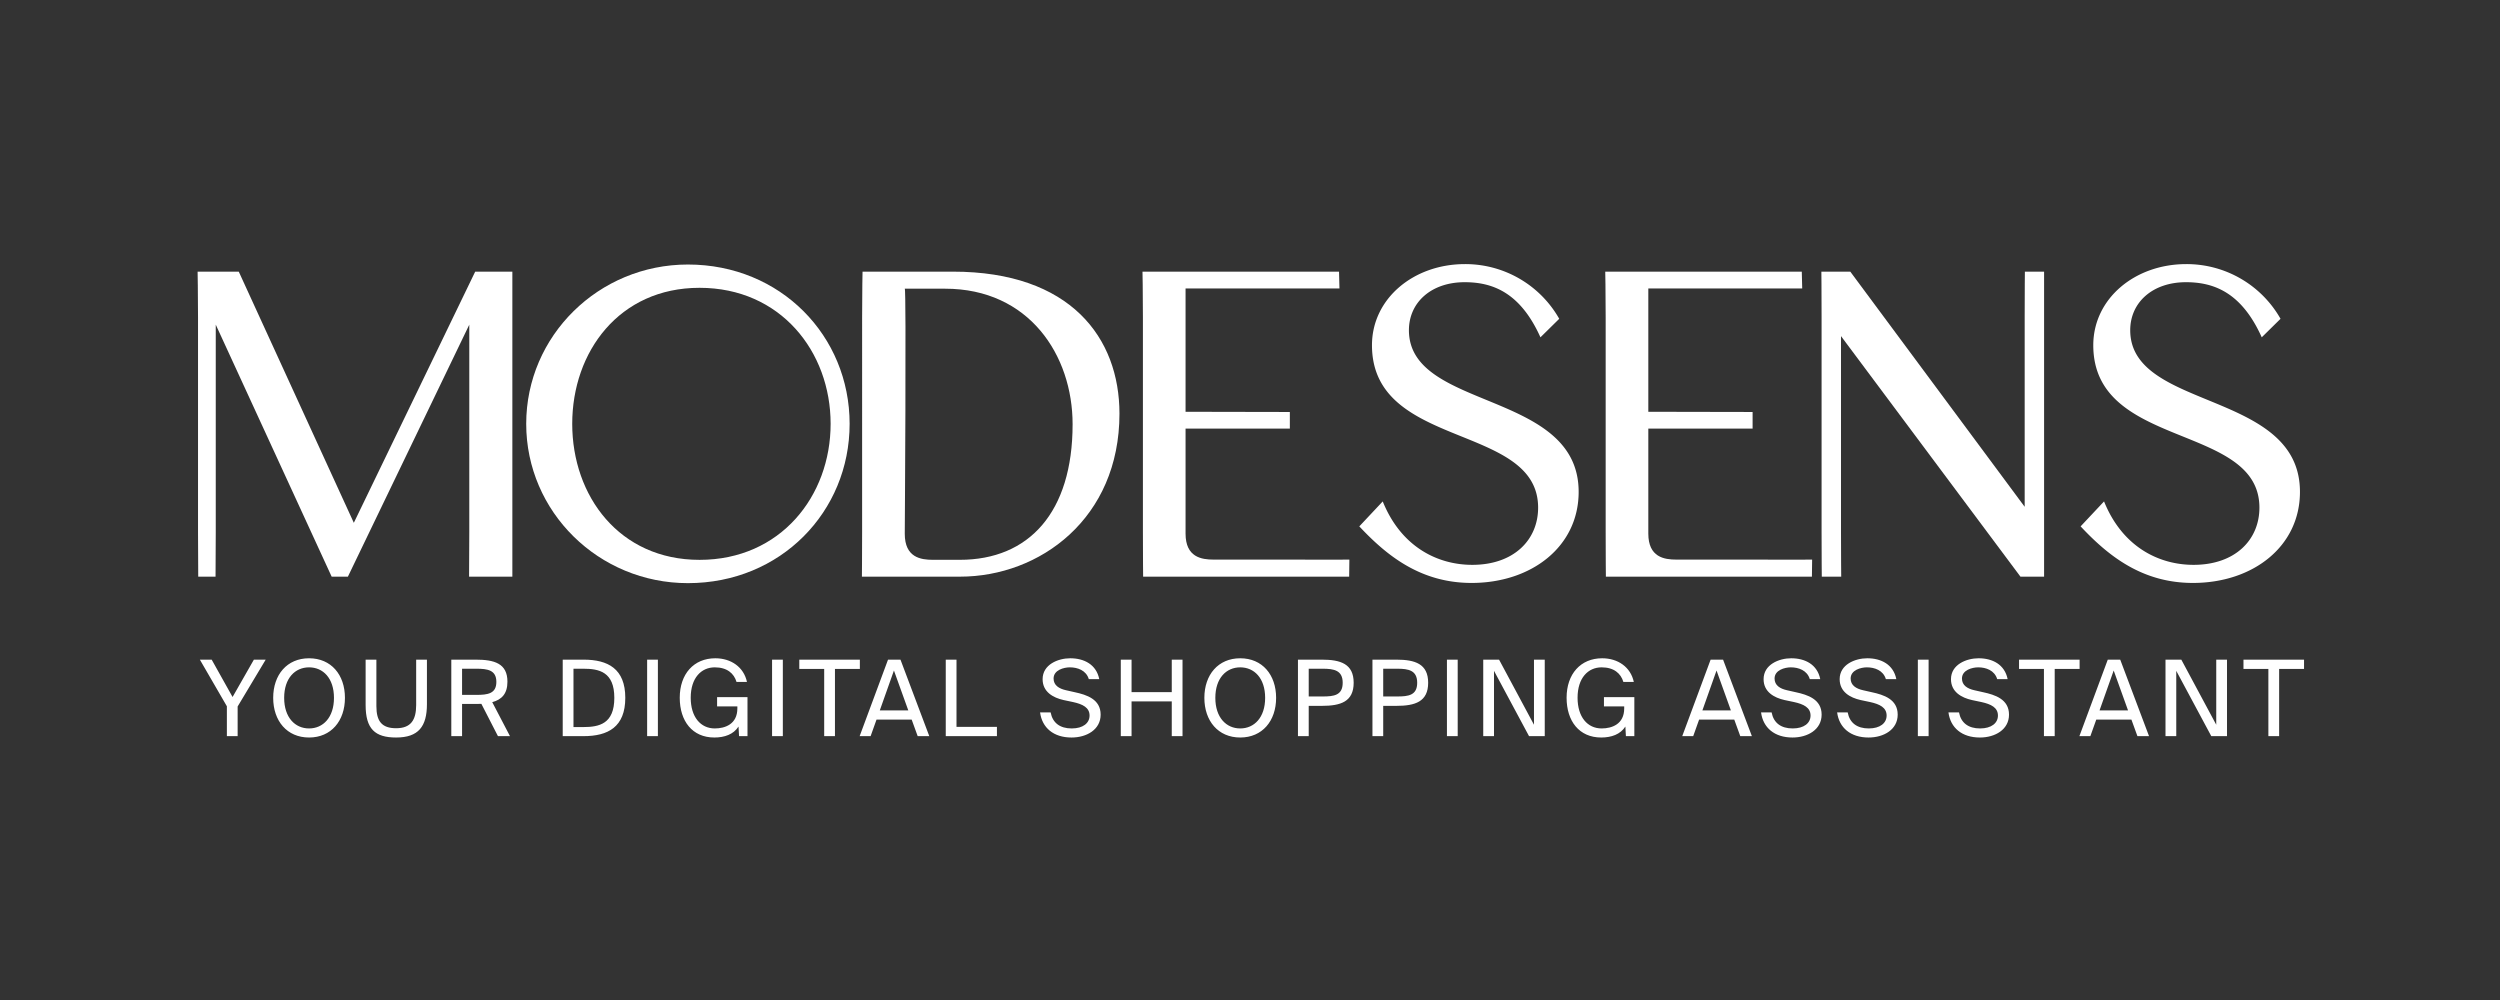 <svg xmlns="http://www.w3.org/2000/svg" xmlns:xlink="http://www.w3.org/1999/xlink" width="1400" height="560" viewBox="0 0 1400 560">
  <rect x="0" y="0" width="1400" height="560" fill="#333333" stroke="none"/>
  <defs>
    <clipPath id="clip-_1400_X_560_2">
      <rect width="1400" height="560"/>
    </clipPath>
  </defs>
  <g id="_1400_X_560_2" data-name="1400 X 560 – 2" clip-path="url(#clip-_1400_X_560_2)">
    <g id="组_9746" data-name="组 9746" transform="translate(-5766.908 6062.897)">
      <g id="Final_Logo_Mark-01" data-name="Final_Logo+Mark-01" transform="translate(5877.559 -5915)">
        <path id="路径_1" data-name="路径 1" d="M625.469,507.015V652.2H601.233s.119-13.506.119-25.034V511.09L533.374,652.2h-9.1l-64.9-141.115V627.171c0,11.76-.118,25.034-.118,25.034h-9.695s-.118-13.506-.118-25.034V507.015c0-13.273-.237-25.615-.237-25.615h23.054l64.431,140.649L604.661,481.4h20.808Z" transform="translate(-449.2 -477.175)" fill="#fff"/>
        <path id="路径_2" data-name="路径 2" d="M933.33,560.923c0,58.8-44.688,91.282-89.257,91.282H789.1s.117-10.945.117-25.034V507.015c0-15.136.237-25.615.237-25.615h50.6C906.02,481.4,933.33,518.542,933.33,560.923ZM813.1,628.219c0,13.274,8.984,14.554,15.724,14.554h15.132c38.659,0,63.131-26.545,63.131-75.913,0-38.655-24.355-75.912-71.407-75.912H813.1C814.044,490.831,813.1,628.219,813.1,628.219Z" transform="translate(-417.081 -477.175)" fill="#fff"/>
        <path id="路径_3" data-name="路径 3" d="M1047.557,642.658l-.119,9.547H932.054s-.118-10.945-.118-25.034V507.015c0-15.136-.236-25.615-.236-25.615h110.064l.237,9.431H955.817v69.044l58.4.116V569.3h-58.4v58.8c0,13.273,8.986,14.555,15.724,14.555h41.141C1032.305,642.773,1047.557,642.658,1047.557,642.658Z" transform="translate(-402.556 -477.175)" fill="#fff"/>
        <path id="路径_4" data-name="路径 4" d="M1413.124,507.015V652.2h-13.24L1299.393,517.494V627.171c0,14.088.121,25.034.121,25.034h-10.878s-.117-10.946-.117-25.034V507.015c0-15.136-.117-25.615-.117-25.615H1304.6l97.653,131.683V507.015c0-15.136.117-25.615.117-25.615h10.758Z" transform="translate(-379.085 -477.175)" fill="#fff"/>
        <path id="路径_5" data-name="路径 5" d="M708.358,478c-50.009,0-90.558,39.949-90.558,89.216s40.549,89.216,90.558,89.216c51.9,0,90.557-39.95,90.557-89.216S760.256,478,708.358,478Zm6.5,165.387c-44.924,0-71.287-35.756-71.287-76.171s26.363-76.171,71.287-76.171c45.4,0,73.416,35.756,73.416,76.171S760.256,643.388,714.86,643.388Z" transform="translate(-433.774 -477.766)" fill="#fff"/>
        <path id="路径_6" data-name="路径 6" d="M1283.858,642.658l-.12,9.547H1168.355s-.118-10.945-.118-25.034V507.015c0-15.136-.236-25.615-.236-25.615h110.063l.236,9.431h-86.181v69.044l58.4.116V569.3h-58.4v58.8c0,13.273,8.983,14.555,15.723,14.555h41.142C1268.608,642.773,1283.858,642.658,1283.858,642.658Z" transform="translate(-379.714 -477.175)" fill="#fff"/>
        <path id="路径_7" data-name="路径 7" d="M1105.948,646.217c23.408,0,36.885-14.093,36.885-32.03,0-47.519-93.041-32.378-93.041-90.963,0-26.09,23.289-45.424,52.016-45.424a60.456,60.456,0,0,1,52.847,30.632L1144.135,518.8c-11.35-25.273-26.955-30.864-42.441-30.864-18.679,0-31.211,11.3-31.211,26.9,0,45.074,95.049,33.427,95.049,90.5,0,30.748-26.482,51.014-59.937,51.014-28.374,0-47.29-15.024-62.9-31.68l13.124-13.976C1066.108,636.2,1086.559,646.217,1105.948,646.217Z" transform="translate(-392.137 -477.8)" fill="#fff"/>
        <path id="路径_8" data-name="路径 8" d="M1474.448,646.217c23.407,0,36.883-14.093,36.883-32.03,0-47.519-93.037-32.378-93.037-90.963,0-26.09,23.288-45.424,52.015-45.424a60.454,60.454,0,0,1,52.846,30.632L1512.634,518.8c-11.349-25.273-26.954-30.864-42.44-30.864-18.682,0-31.211,11.3-31.211,26.9,0,45.074,95.051,33.427,95.051,90.5,0,30.748-26.484,51.014-59.938,51.014-28.375,0-47.29-15.024-62.895-31.68l13.122-13.976C1434.606,636.2,1455.061,646.217,1474.448,646.217Z" transform="translate(-356.709 -477.8)" fill="#fff"/>
      </g>
      <path id="路径_11092" data-name="路径 11092" d="M6.618-13.254H0L15.127,12.863V29.585h6.027v-16.6L36.871-13.254H30.253L18.317,7.663ZM61.156,30.353c12.349,0,20.09-9.277,20.09-22.217s-7.741-22.158-20.09-22.158S41.066-4.8,41.066,8.136,48.807,30.353,61.156,30.353Zm0-5.082c-7.8,0-13.945-6.086-13.945-17.136S53.357-8.94,61.156-8.94,75.1-2.913,75.1,8.136,68.956,25.272,61.156,25.272Zm37.7-38.526H92.828V12.154c0,13.354,5.2,18.2,17.077,18.2,12.468,0,17.254-6.145,17.254-18.672V-13.254h-6.027V12.154c0,8.45-3.014,13-11.227,13-8.036,0-11.05-3.959-11.05-12.349ZM157.648,11.5l9.277,18.081h6.736l-9.927-19.026c5.259-1.418,8.509-4.668,8.509-11.463,0-10.281-7.386-12.349-17.845-12.349h-13.59V29.585h6.027V11.563H154.4C155.521,11.563,156.584,11.563,157.648,11.5ZM146.835-8.172h8.036c6.263,0,11.168.768,11.168,7.386s-4.9,7.268-11.168,7.268h-8.036Zm68.07-5.082H203.2V29.585h11.7c13.59,0,23.34-5.082,23.34-21.449C238.244-8.172,228.495-13.254,214.9-13.254Zm-.177,5.082C223.59-8.172,232.1-6.4,232.1,8.136c0,14.595-8.509,16.367-17.372,16.367h-5.5V-8.172ZM256.5,29.585V-13.254h-6.027V29.585ZM306.373-.786c-1.773-8.272-8.863-13.236-17.727-13.236-12.054,0-19.913,8.8-19.913,22.1,0,13.059,7.032,22.276,19.381,22.276,5.732,0,10.754-1.773,13.531-6.145l.3,5.377h4.727V7.723H289.651v5.2H301v1.123c0,8.863-6.913,11.227-12.645,11.227-7.918,0-13.472-6.382-13.472-17.195,0-11.109,5.909-17.017,13.472-17.017,6.854,0,10.754,3.368,12.172,8.154Zm20.09,30.371V-13.254h-6.027V29.585ZM349.626-8.054V29.585h6.027V-8.054H369.6v-5.2H335.681v5.2Zm35.748-5.2L369.479,29.585h6.145l3.309-9.277H398.61l3.368,9.277h6.5L392.347-13.254Zm-4.609,28.421,7.918-22.335,8.036,22.335Zm42.957,9.218V-13.254H417.7V29.585h28.658v-5.2Zm63.7-38.407c-6.913,0-15.481,3.545-15.481,11.7,0,7.15,5.909,10.4,11.759,11.7l5.318,1.123c5.377,1.182,9.218,3.073,9.218,7.563,0,4.2-3.663,7.209-9.986,7.209-6.559,0-10.7-3.073-11.818-8.981h-5.909c1.123,8.568,7.5,14.063,17.608,14.063,8.509,0,16.308-4.432,16.308-12.822C504.437,8.9,496.579,6.423,490.02,5l-4.963-1.123C481.1,3,478.084,1.1,478.084-2.677c0-4.786,5.791-6.263,9.1-6.263,4.313,0,9.159,1.654,10.636,6.618h5.85C502.015-10.595,495.1-14.022,487.42-14.022Zm62.87.768h-6.027v18.2H521.75v-18.2h-6.027V29.585h6.027V10.145h22.513v19.44h6.027Zm32.321,43.607c12.349,0,20.09-9.277,20.09-22.217s-7.741-22.158-20.09-22.158S562.521-4.8,562.521,8.136,570.262,30.353,582.611,30.353Zm0-5.082c-7.8,0-13.945-6.086-13.945-17.136S574.812-8.94,582.611-8.94s13.945,6.027,13.945,17.077S590.411,25.272,582.611,25.272Zm45.734-38.526H614.932V29.585h6.027V12.627h7.386c10.459,0,17.786-2.3,17.786-12.94C646.131-10.89,638.8-13.254,628.346-13.254ZM620.96-8.172h7.859c6.263,0,11.168.886,11.168,7.859,0,7.032-4.9,7.681-11.168,7.681H620.96Zm49.1-5.082H656.649V29.585h6.027V12.627h7.386c10.459,0,17.786-2.3,17.786-12.94C687.848-10.89,680.521-13.254,670.062-13.254Zm-7.386,5.082h7.859c6.263,0,11.168.886,11.168,7.859,0,7.032-4.9,7.681-11.168,7.681h-7.859Zm41.716,37.757V-13.254h-6.027V29.585Zm39.944,0h8.8V-13.254h-6.027V23.2L727.555-13.254h-8.863V29.585h6.027V-6.99ZM803.011-.786c-1.773-8.272-8.863-13.236-17.727-13.236-12.054,0-19.913,8.8-19.913,22.1,0,13.059,7.032,22.276,19.381,22.276,5.732,0,10.754-1.773,13.531-6.145l.3,5.377h4.727V7.723H786.289v5.2h11.345v1.123c0,8.863-6.913,11.227-12.645,11.227-7.918,0-13.472-6.382-13.472-17.195,0-11.109,5.909-17.017,13.472-17.017,6.854,0,10.754,3.368,12.172,8.154Zm43.016-12.468L830.132,29.585h6.145l3.309-9.277h19.676l3.368,9.277h6.5L853-13.254Zm-4.609,28.421,7.918-22.335,8.036,22.335Zm49.752-29.19c-6.913,0-15.481,3.545-15.481,11.7,0,7.15,5.909,10.4,11.759,11.7l5.318,1.123c5.377,1.182,9.218,3.073,9.218,7.563,0,4.2-3.663,7.209-9.986,7.209-6.559,0-10.7-3.073-11.818-8.981h-5.909c1.123,8.568,7.5,14.063,17.608,14.063,8.509,0,16.309-4.432,16.309-12.822C908.188,8.9,900.329,6.423,893.77,5l-4.963-1.123C884.848,3,881.835,1.1,881.835-2.677c0-4.786,5.791-6.263,9.1-6.263,4.313,0,9.159,1.654,10.636,6.618h5.85C905.765-10.595,898.852-14.022,891.17-14.022Zm42.6,0c-6.913,0-15.481,3.545-15.481,11.7,0,7.15,5.909,10.4,11.759,11.7l5.318,1.123c5.377,1.182,9.218,3.073,9.218,7.563,0,4.2-3.663,7.209-9.986,7.209-6.559,0-10.7-3.073-11.818-8.981h-5.909c1.123,8.568,7.5,14.063,17.608,14.063,8.509,0,16.308-4.432,16.308-12.822,0-8.627-7.859-11.109-14.418-12.527L931.41,3.882C927.451,3,924.437,1.1,924.437-2.677c0-4.786,5.791-6.263,9.1-6.263,4.313,0,9.159,1.654,10.636,6.618h5.85C948.368-10.595,941.455-14.022,933.773-14.022ZM968.1,29.585V-13.254h-6.027V29.585Zm28.008-43.607c-6.913,0-15.481,3.545-15.481,11.7,0,7.15,5.909,10.4,11.759,11.7l5.318,1.123c5.377,1.182,9.218,3.073,9.218,7.563,0,4.2-3.664,7.209-9.986,7.209-6.559,0-10.7-3.073-11.818-8.981h-5.909c1.123,8.568,7.5,14.063,17.608,14.063,8.509,0,16.308-4.432,16.308-12.822,0-8.627-7.859-11.109-14.418-12.527l-4.963-1.123C989.789,3,986.776,1.1,986.776-2.677c0-4.786,5.791-6.263,9.1-6.263,4.313,0,9.159,1.654,10.636,6.618h5.85C1010.706-10.595,1003.793-14.022,996.111-14.022Zm36.576,5.968V29.585h6.027V-8.054h13.945v-5.2h-33.917v5.2Zm35.748-5.2-15.895,42.839h6.145l3.309-9.277h19.676l3.368,9.277h6.5l-16.131-42.839Zm-4.609,28.421,7.918-22.335,8.036,22.335ZM1126.4,29.585h8.8V-13.254h-6.027V23.2L1109.62-13.254h-8.863V29.585h6.027V-6.99Zm31.967-37.639V29.585h6.027V-8.054h13.945v-5.2h-33.917v5.2Z" transform="translate(5878.83 -5680.242)" fill="#fff"/>
    </g>
  </g>
</svg>
